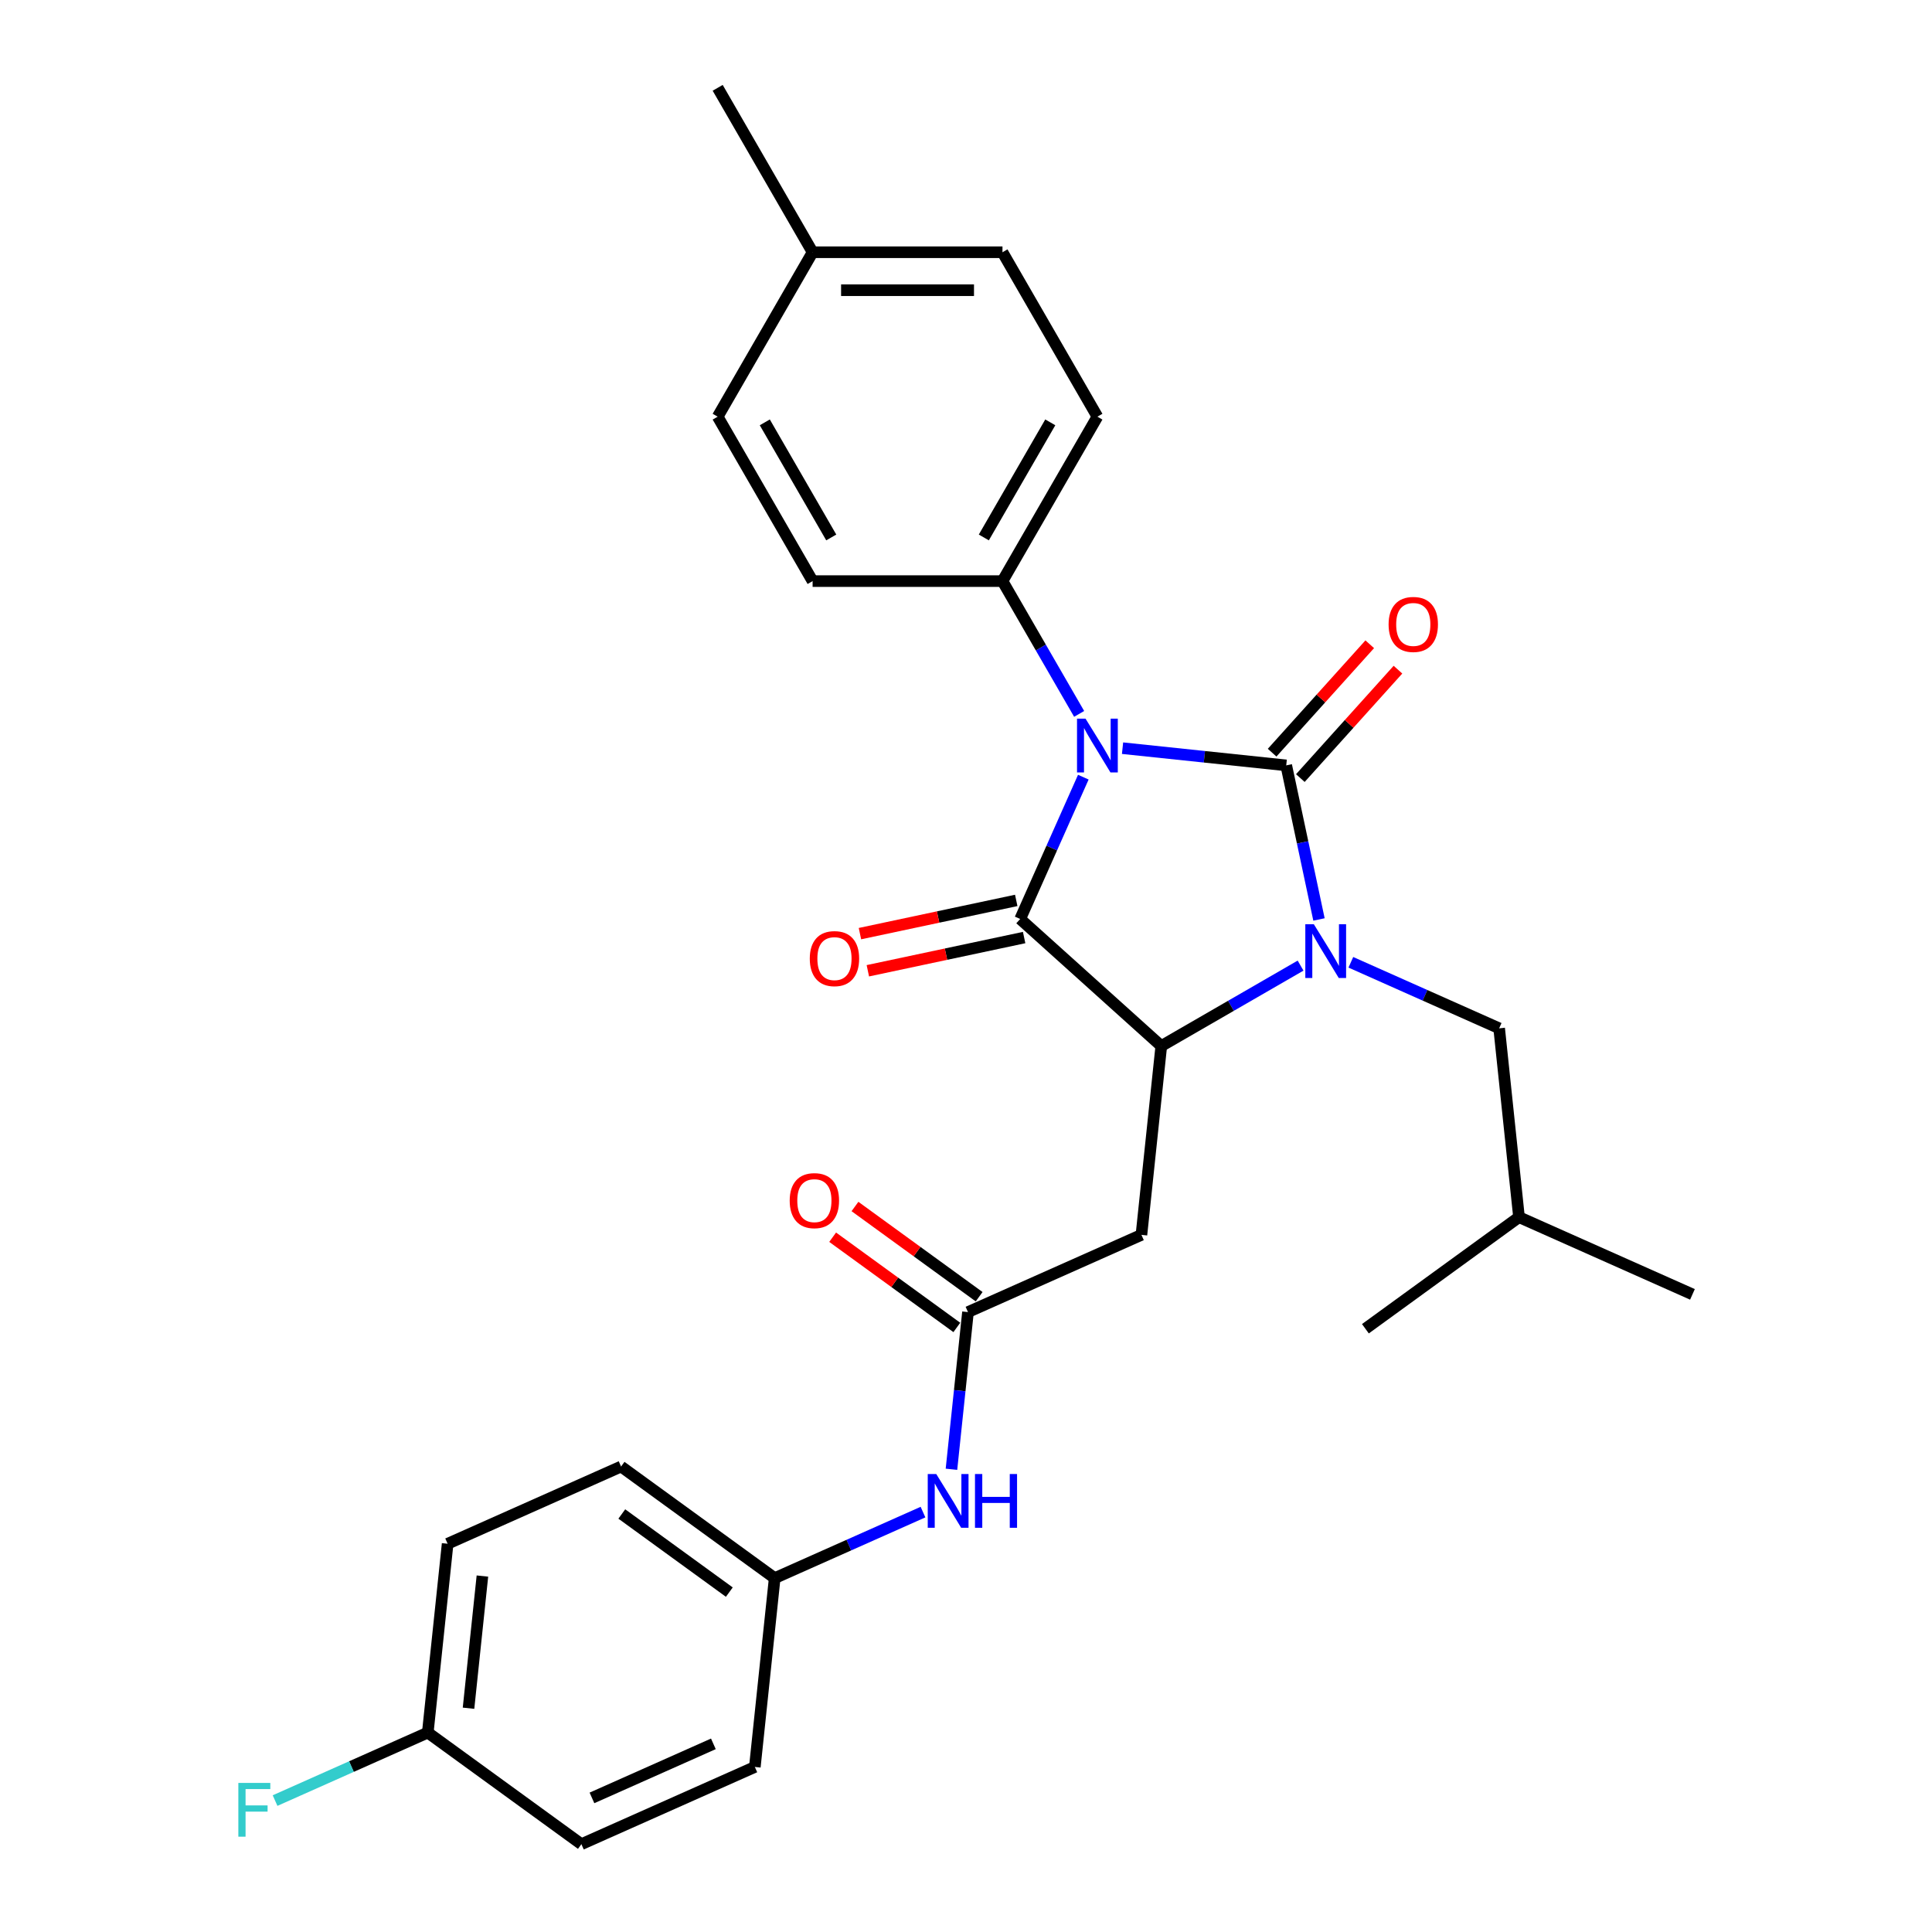 <?xml version='1.0' encoding='iso-8859-1'?>
<svg version='1.1' baseProfile='full'
              xmlns='http://www.w3.org/2000/svg'
                      xmlns:rdkit='http://www.rdkit.org/xml'
                      xmlns:xlink='http://www.w3.org/1999/xlink'
                  xml:space='preserve'
width='1000px' height='1000px' viewBox='0 0 1000 1000'>
<!-- END OF HEADER -->
<rect style='opacity:1.0;fill:#FFFFFF;stroke:none' width='1000' height='1000' x='0' y='0'> </rect>
<path class='bond-0' d='M 581.028,387.254 L 623.39,391.706' style='fill:none;fill-rule:evenodd;stroke:#0000FF;stroke-width:6px;stroke-linecap:butt;stroke-linejoin:miter;stroke-opacity:1' />
<path class='bond-0' d='M 623.39,391.706 L 665.752,396.159' style='fill:none;fill-rule:evenodd;stroke:#000000;stroke-width:6px;stroke-linecap:butt;stroke-linejoin:miter;stroke-opacity:1' />
<path class='bond-2' d='M 560.727,402.259 L 544.386,438.962' style='fill:none;fill-rule:evenodd;stroke:#0000FF;stroke-width:6px;stroke-linecap:butt;stroke-linejoin:miter;stroke-opacity:1' />
<path class='bond-2' d='M 544.386,438.962 L 528.044,475.664' style='fill:none;fill-rule:evenodd;stroke:#000000;stroke-width:6px;stroke-linecap:butt;stroke-linejoin:miter;stroke-opacity:1' />
<path class='bond-6' d='M 558.564,369.514 L 538.721,335.146' style='fill:none;fill-rule:evenodd;stroke:#0000FF;stroke-width:6px;stroke-linecap:butt;stroke-linejoin:miter;stroke-opacity:1' />
<path class='bond-6' d='M 538.721,335.146 L 518.879,300.778' style='fill:none;fill-rule:evenodd;stroke:#000000;stroke-width:6px;stroke-linecap:butt;stroke-linejoin:miter;stroke-opacity:1' />
<path class='bond-1' d='M 665.752,396.159 L 674.228,436.036' style='fill:none;fill-rule:evenodd;stroke:#000000;stroke-width:6px;stroke-linecap:butt;stroke-linejoin:miter;stroke-opacity:1' />
<path class='bond-1' d='M 674.228,436.036 L 682.704,475.913' style='fill:none;fill-rule:evenodd;stroke:#0000FF;stroke-width:6px;stroke-linecap:butt;stroke-linejoin:miter;stroke-opacity:1' />
<path class='bond-7' d='M 673.055,402.735 L 698.318,374.677' style='fill:none;fill-rule:evenodd;stroke:#000000;stroke-width:6px;stroke-linecap:butt;stroke-linejoin:miter;stroke-opacity:1' />
<path class='bond-7' d='M 698.318,374.677 L 723.581,346.62' style='fill:none;fill-rule:evenodd;stroke:#FF0000;stroke-width:6px;stroke-linecap:butt;stroke-linejoin:miter;stroke-opacity:1' />
<path class='bond-7' d='M 658.449,389.583 L 683.712,361.526' style='fill:none;fill-rule:evenodd;stroke:#000000;stroke-width:6px;stroke-linecap:butt;stroke-linejoin:miter;stroke-opacity:1' />
<path class='bond-7' d='M 683.712,361.526 L 708.975,333.468' style='fill:none;fill-rule:evenodd;stroke:#FF0000;stroke-width:6px;stroke-linecap:butt;stroke-linejoin:miter;stroke-opacity:1' />
<path class='bond-8' d='M 699.196,498.079 L 737.579,515.168' style='fill:none;fill-rule:evenodd;stroke:#0000FF;stroke-width:6px;stroke-linecap:butt;stroke-linejoin:miter;stroke-opacity:1' />
<path class='bond-8' d='M 737.579,515.168 L 775.962,532.257' style='fill:none;fill-rule:evenodd;stroke:#000000;stroke-width:6px;stroke-linecap:butt;stroke-linejoin:miter;stroke-opacity:1' />
<path class='bond-28' d='M 673.173,499.798 L 637.125,520.61' style='fill:none;fill-rule:evenodd;stroke:#0000FF;stroke-width:6px;stroke-linecap:butt;stroke-linejoin:miter;stroke-opacity:1' />
<path class='bond-28' d='M 637.125,520.61 L 601.076,541.423' style='fill:none;fill-rule:evenodd;stroke:#000000;stroke-width:6px;stroke-linecap:butt;stroke-linejoin:miter;stroke-opacity:1' />
<path class='bond-3' d='M 528.044,475.664 L 601.076,541.423' style='fill:none;fill-rule:evenodd;stroke:#000000;stroke-width:6px;stroke-linecap:butt;stroke-linejoin:miter;stroke-opacity:1' />
<path class='bond-9' d='M 526.001,466.052 L 485.554,474.649' style='fill:none;fill-rule:evenodd;stroke:#000000;stroke-width:6px;stroke-linecap:butt;stroke-linejoin:miter;stroke-opacity:1' />
<path class='bond-9' d='M 485.554,474.649 L 445.107,483.246' style='fill:none;fill-rule:evenodd;stroke:#FF0000;stroke-width:6px;stroke-linecap:butt;stroke-linejoin:miter;stroke-opacity:1' />
<path class='bond-9' d='M 530.088,485.277 L 489.641,493.874' style='fill:none;fill-rule:evenodd;stroke:#000000;stroke-width:6px;stroke-linecap:butt;stroke-linejoin:miter;stroke-opacity:1' />
<path class='bond-9' d='M 489.641,493.874 L 449.194,502.472' style='fill:none;fill-rule:evenodd;stroke:#FF0000;stroke-width:6px;stroke-linecap:butt;stroke-linejoin:miter;stroke-opacity:1' />
<path class='bond-4' d='M 601.076,541.423 L 590.804,639.159' style='fill:none;fill-rule:evenodd;stroke:#000000;stroke-width:6px;stroke-linecap:butt;stroke-linejoin:miter;stroke-opacity:1' />
<path class='bond-5' d='M 590.804,639.159 L 501.026,679.13' style='fill:none;fill-rule:evenodd;stroke:#000000;stroke-width:6px;stroke-linecap:butt;stroke-linejoin:miter;stroke-opacity:1' />
<path class='bond-10' d='M 501.026,679.13 L 496.75,719.812' style='fill:none;fill-rule:evenodd;stroke:#000000;stroke-width:6px;stroke-linecap:butt;stroke-linejoin:miter;stroke-opacity:1' />
<path class='bond-10' d='M 496.75,719.812 L 492.474,760.494' style='fill:none;fill-rule:evenodd;stroke:#0000FF;stroke-width:6px;stroke-linecap:butt;stroke-linejoin:miter;stroke-opacity:1' />
<path class='bond-11' d='M 506.802,671.18 L 474.666,647.831' style='fill:none;fill-rule:evenodd;stroke:#000000;stroke-width:6px;stroke-linecap:butt;stroke-linejoin:miter;stroke-opacity:1' />
<path class='bond-11' d='M 474.666,647.831 L 442.529,624.483' style='fill:none;fill-rule:evenodd;stroke:#FF0000;stroke-width:6px;stroke-linecap:butt;stroke-linejoin:miter;stroke-opacity:1' />
<path class='bond-11' d='M 495.25,687.081 L 463.113,663.732' style='fill:none;fill-rule:evenodd;stroke:#000000;stroke-width:6px;stroke-linecap:butt;stroke-linejoin:miter;stroke-opacity:1' />
<path class='bond-11' d='M 463.113,663.732 L 430.977,640.384' style='fill:none;fill-rule:evenodd;stroke:#FF0000;stroke-width:6px;stroke-linecap:butt;stroke-linejoin:miter;stroke-opacity:1' />
<path class='bond-12' d='M 518.879,300.778 L 568.016,215.67' style='fill:none;fill-rule:evenodd;stroke:#000000;stroke-width:6px;stroke-linecap:butt;stroke-linejoin:miter;stroke-opacity:1' />
<path class='bond-12' d='M 509.228,278.185 L 543.624,218.609' style='fill:none;fill-rule:evenodd;stroke:#000000;stroke-width:6px;stroke-linecap:butt;stroke-linejoin:miter;stroke-opacity:1' />
<path class='bond-13' d='M 518.879,300.778 L 420.605,300.778' style='fill:none;fill-rule:evenodd;stroke:#000000;stroke-width:6px;stroke-linecap:butt;stroke-linejoin:miter;stroke-opacity:1' />
<path class='bond-24' d='M 775.962,532.257 L 786.235,629.993' style='fill:none;fill-rule:evenodd;stroke:#000000;stroke-width:6px;stroke-linecap:butt;stroke-linejoin:miter;stroke-opacity:1' />
<path class='bond-14' d='M 477.742,782.659 L 439.359,799.749' style='fill:none;fill-rule:evenodd;stroke:#0000FF;stroke-width:6px;stroke-linecap:butt;stroke-linejoin:miter;stroke-opacity:1' />
<path class='bond-14' d='M 439.359,799.749 L 400.976,816.838' style='fill:none;fill-rule:evenodd;stroke:#000000;stroke-width:6px;stroke-linecap:butt;stroke-linejoin:miter;stroke-opacity:1' />
<path class='bond-16' d='M 568.016,215.67 L 518.879,130.563' style='fill:none;fill-rule:evenodd;stroke:#000000;stroke-width:6px;stroke-linecap:butt;stroke-linejoin:miter;stroke-opacity:1' />
<path class='bond-17' d='M 420.605,300.778 L 371.468,215.67' style='fill:none;fill-rule:evenodd;stroke:#000000;stroke-width:6px;stroke-linecap:butt;stroke-linejoin:miter;stroke-opacity:1' />
<path class='bond-17' d='M 430.256,278.185 L 395.86,218.609' style='fill:none;fill-rule:evenodd;stroke:#000000;stroke-width:6px;stroke-linecap:butt;stroke-linejoin:miter;stroke-opacity:1' />
<path class='bond-20' d='M 400.976,816.838 L 390.703,914.574' style='fill:none;fill-rule:evenodd;stroke:#000000;stroke-width:6px;stroke-linecap:butt;stroke-linejoin:miter;stroke-opacity:1' />
<path class='bond-21' d='M 400.976,816.838 L 321.47,759.074' style='fill:none;fill-rule:evenodd;stroke:#000000;stroke-width:6px;stroke-linecap:butt;stroke-linejoin:miter;stroke-opacity:1' />
<path class='bond-21' d='M 377.497,824.074 L 321.843,783.639' style='fill:none;fill-rule:evenodd;stroke:#000000;stroke-width:6px;stroke-linecap:butt;stroke-linejoin:miter;stroke-opacity:1' />
<path class='bond-15' d='M 221.42,896.781 L 231.692,799.045' style='fill:none;fill-rule:evenodd;stroke:#000000;stroke-width:6px;stroke-linecap:butt;stroke-linejoin:miter;stroke-opacity:1' />
<path class='bond-15' d='M 242.508,884.175 L 249.698,815.76' style='fill:none;fill-rule:evenodd;stroke:#000000;stroke-width:6px;stroke-linecap:butt;stroke-linejoin:miter;stroke-opacity:1' />
<path class='bond-19' d='M 221.42,896.781 L 181.896,914.378' style='fill:none;fill-rule:evenodd;stroke:#000000;stroke-width:6px;stroke-linecap:butt;stroke-linejoin:miter;stroke-opacity:1' />
<path class='bond-19' d='M 181.896,914.378 L 142.373,931.975' style='fill:none;fill-rule:evenodd;stroke:#33CCCC;stroke-width:6px;stroke-linecap:butt;stroke-linejoin:miter;stroke-opacity:1' />
<path class='bond-30' d='M 221.42,896.781 L 300.925,954.545' style='fill:none;fill-rule:evenodd;stroke:#000000;stroke-width:6px;stroke-linecap:butt;stroke-linejoin:miter;stroke-opacity:1' />
<path class='bond-29' d='M 518.879,130.563 L 420.605,130.563' style='fill:none;fill-rule:evenodd;stroke:#000000;stroke-width:6px;stroke-linecap:butt;stroke-linejoin:miter;stroke-opacity:1' />
<path class='bond-29' d='M 504.138,150.217 L 435.346,150.217' style='fill:none;fill-rule:evenodd;stroke:#000000;stroke-width:6px;stroke-linecap:butt;stroke-linejoin:miter;stroke-opacity:1' />
<path class='bond-18' d='M 371.468,215.67 L 420.605,130.563' style='fill:none;fill-rule:evenodd;stroke:#000000;stroke-width:6px;stroke-linecap:butt;stroke-linejoin:miter;stroke-opacity:1' />
<path class='bond-25' d='M 420.605,130.563 L 371.468,45.455' style='fill:none;fill-rule:evenodd;stroke:#000000;stroke-width:6px;stroke-linecap:butt;stroke-linejoin:miter;stroke-opacity:1' />
<path class='bond-22' d='M 390.703,914.574 L 300.925,954.545' style='fill:none;fill-rule:evenodd;stroke:#000000;stroke-width:6px;stroke-linecap:butt;stroke-linejoin:miter;stroke-opacity:1' />
<path class='bond-22' d='M 369.242,902.614 L 306.398,930.594' style='fill:none;fill-rule:evenodd;stroke:#000000;stroke-width:6px;stroke-linecap:butt;stroke-linejoin:miter;stroke-opacity:1' />
<path class='bond-23' d='M 321.47,759.074 L 231.692,799.045' style='fill:none;fill-rule:evenodd;stroke:#000000;stroke-width:6px;stroke-linecap:butt;stroke-linejoin:miter;stroke-opacity:1' />
<path class='bond-26' d='M 786.235,629.993 L 876.013,669.965' style='fill:none;fill-rule:evenodd;stroke:#000000;stroke-width:6px;stroke-linecap:butt;stroke-linejoin:miter;stroke-opacity:1' />
<path class='bond-27' d='M 786.235,629.993 L 706.729,687.757' style='fill:none;fill-rule:evenodd;stroke:#000000;stroke-width:6px;stroke-linecap:butt;stroke-linejoin:miter;stroke-opacity:1' />
<path  class='atom-0' d='M 561.864 371.971
L 570.984 386.712
Q 571.888 388.166, 573.343 390.8
Q 574.797 393.434, 574.876 393.591
L 574.876 371.971
L 578.571 371.971
L 578.571 399.802
L 574.758 399.802
L 564.97 383.685
Q 563.83 381.798, 562.611 379.636
Q 561.432 377.474, 561.078 376.806
L 561.078 399.802
L 557.462 399.802
L 557.462 371.971
L 561.864 371.971
' fill='#0000FF'/>
<path  class='atom-2' d='M 680.032 478.37
L 689.152 493.111
Q 690.056 494.566, 691.511 497.199
Q 692.965 499.833, 693.044 499.99
L 693.044 478.37
L 696.739 478.37
L 696.739 506.201
L 692.926 506.201
L 683.138 490.084
Q 681.998 488.197, 680.779 486.035
Q 679.6 483.873, 679.246 483.205
L 679.246 506.201
L 675.63 506.201
L 675.63 478.37
L 680.032 478.37
' fill='#0000FF'/>
<path  class='atom-8' d='M 718.735 323.206
Q 718.735 316.523, 722.037 312.788
Q 725.339 309.054, 731.51 309.054
Q 737.682 309.054, 740.984 312.788
Q 744.286 316.523, 744.286 323.206
Q 744.286 329.967, 740.945 333.819
Q 737.603 337.632, 731.51 337.632
Q 725.378 337.632, 722.037 333.819
Q 718.735 330.006, 718.735 323.206
M 731.51 334.487
Q 735.756 334.487, 738.036 331.657
Q 740.355 328.787, 740.355 323.206
Q 740.355 317.741, 738.036 314.99
Q 735.756 312.199, 731.51 312.199
Q 727.265 312.199, 724.946 314.95
Q 722.666 317.702, 722.666 323.206
Q 722.666 328.827, 724.946 331.657
Q 727.265 334.487, 731.51 334.487
' fill='#FF0000'/>
<path  class='atom-10' d='M 419.142 496.175
Q 419.142 489.493, 422.444 485.758
Q 425.746 482.024, 431.918 482.024
Q 438.089 482.024, 441.391 485.758
Q 444.693 489.493, 444.693 496.175
Q 444.693 502.937, 441.352 506.789
Q 438.011 510.602, 431.918 510.602
Q 425.785 510.602, 422.444 506.789
Q 419.142 502.976, 419.142 496.175
M 431.918 507.457
Q 436.163 507.457, 438.443 504.627
Q 440.762 501.757, 440.762 496.175
Q 440.762 490.711, 438.443 487.96
Q 436.163 485.169, 431.918 485.169
Q 427.672 485.169, 425.353 487.92
Q 423.073 490.672, 423.073 496.175
Q 423.073 501.797, 425.353 504.627
Q 427.672 507.457, 431.918 507.457
' fill='#FF0000'/>
<path  class='atom-11' d='M 484.602 762.951
L 493.721 777.692
Q 494.626 779.146, 496.08 781.78
Q 497.535 784.414, 497.613 784.571
L 497.613 762.951
L 501.308 762.951
L 501.308 790.782
L 497.495 790.782
L 487.707 774.665
Q 486.567 772.778, 485.349 770.616
Q 484.169 768.454, 483.815 767.786
L 483.815 790.782
L 480.199 790.782
L 480.199 762.951
L 484.602 762.951
' fill='#0000FF'/>
<path  class='atom-11' d='M 504.65 762.951
L 508.423 762.951
L 508.423 774.783
L 522.653 774.783
L 522.653 762.951
L 526.427 762.951
L 526.427 790.782
L 522.653 790.782
L 522.653 777.927
L 508.423 777.927
L 508.423 790.782
L 504.65 790.782
L 504.65 762.951
' fill='#0000FF'/>
<path  class='atom-12' d='M 408.745 621.445
Q 408.745 614.762, 412.047 611.028
Q 415.349 607.293, 421.521 607.293
Q 427.692 607.293, 430.994 611.028
Q 434.296 614.762, 434.296 621.445
Q 434.296 628.206, 430.955 632.058
Q 427.614 635.871, 421.521 635.871
Q 415.388 635.871, 412.047 632.058
Q 408.745 628.245, 408.745 621.445
M 421.521 632.727
Q 425.766 632.727, 428.046 629.896
Q 430.365 627.027, 430.365 621.445
Q 430.365 615.981, 428.046 613.229
Q 425.766 610.438, 421.521 610.438
Q 417.275 610.438, 414.956 613.19
Q 412.676 615.941, 412.676 621.445
Q 412.676 627.066, 414.956 629.896
Q 417.275 632.727, 421.521 632.727
' fill='#FF0000'/>
<path  class='atom-20' d='M 123.367 922.837
L 139.916 922.837
L 139.916 926.021
L 127.101 926.021
L 127.101 934.473
L 138.501 934.473
L 138.501 937.696
L 127.101 937.696
L 127.101 950.669
L 123.367 950.669
L 123.367 922.837
' fill='#33CCCC'/>
</svg>
